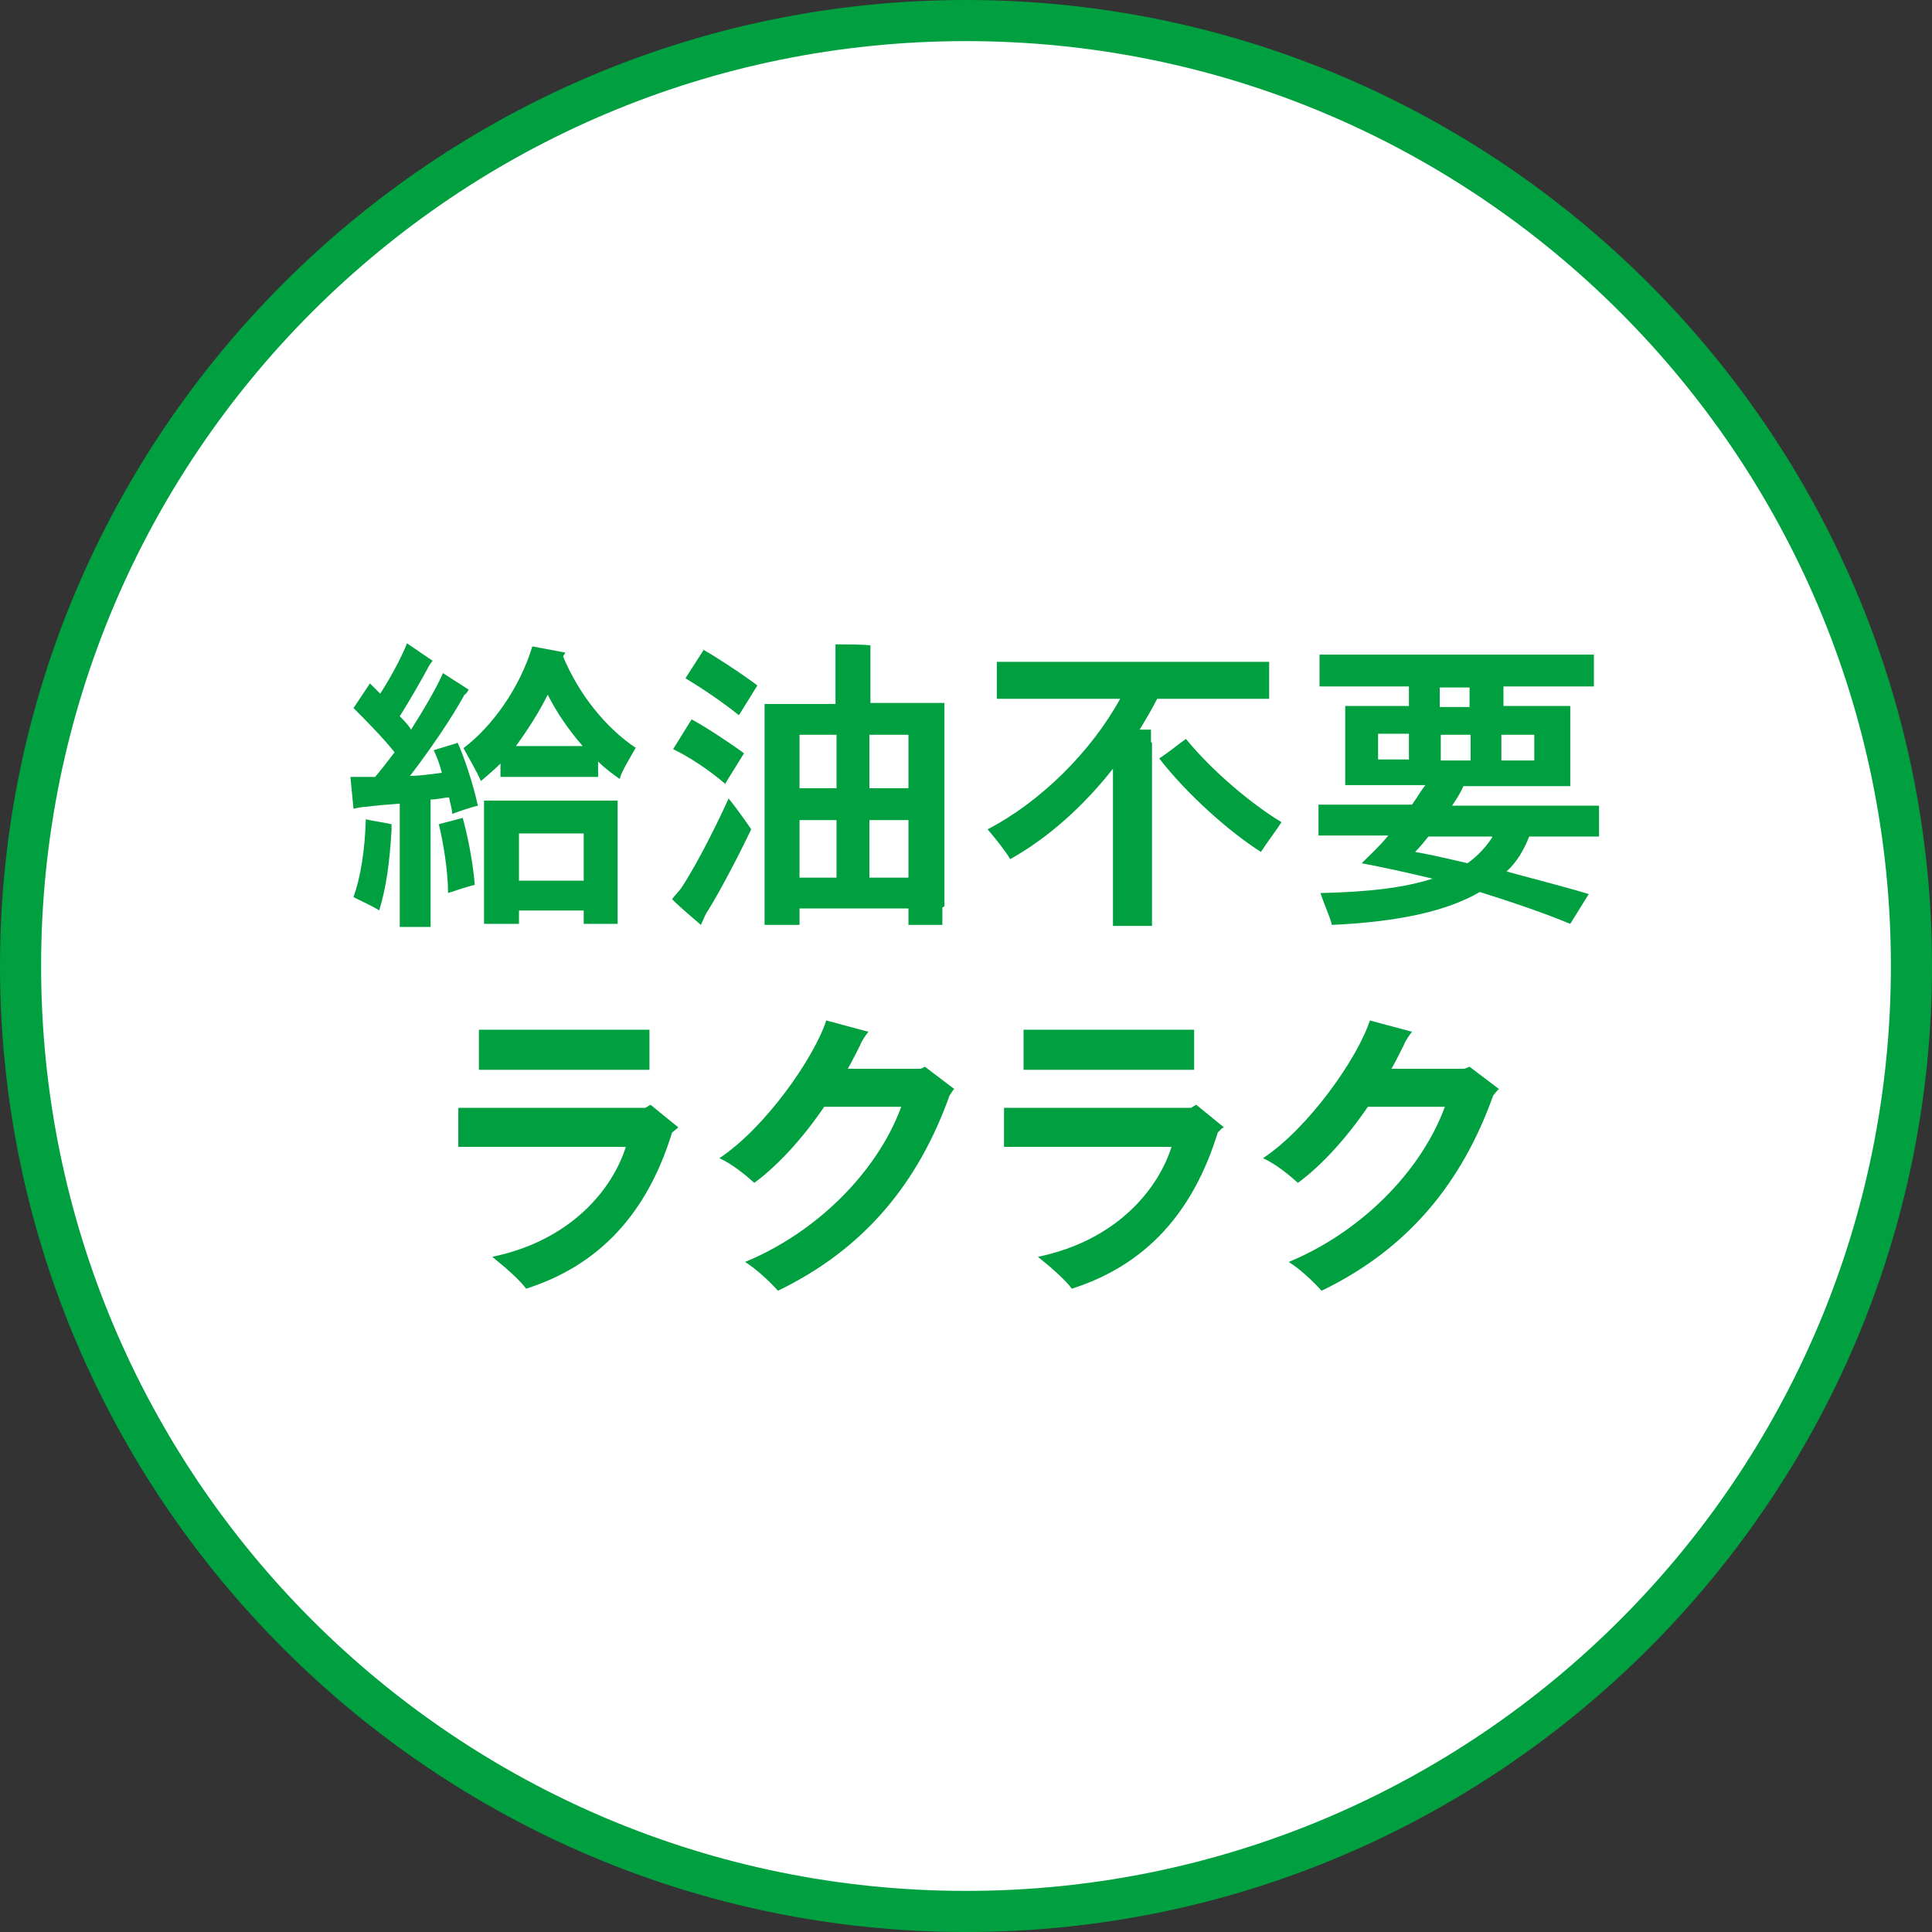 <svg viewBox="0 0 188 188" xmlns="http://www.w3.org/2000/svg"><rect x="0" y="0" width="188" height="188" fill="#333333" stroke="none"/><path d="m94 186c-50.7 0-92-41.3-92-92s41.3-92 92-92 92 41.3 92 92-41.3 92-92 92z" fill="#fff"/><g fill="#00a040"><path d="m94 4c49.7 0 90 40.3 90 90s-40.3 90-90 90-90-40.3-90-90 40.3-90 90-90m0-4c-51.8 0-94 42.2-94 94s42.2 94 94 94 94-42.2 94-94-42.2-94-94-94z"/><path d="m44.5 72.2c.6 1.3 1.5 3.9 2 6.2-.8.2-1.7.5-2.5.8 0-.5-.2-1-.3-1.6-.5 0-1.1.2-1.8.2v11.1 1.3h-3c0-.3 0-.8 0-1.3v-10.7c-1.3.1-2.5.2-3.2.3-.3 0-.9.1-1.3.2l-.3-3.1h1.7.7c.6-.7 1.3-1.6 1.9-2.4-1.3-1.6-2.8-3.1-4-4.3l1.6-2.4 1 1c1.1-1.7 2.2-3.8 2.6-4.9l2.5 1.7c-.1.1-.2.3-.3.4-.8 1.5-1.9 3.4-2.9 5 .4.4.8.8 1.1 1.3 1.4-2.2 2.6-4.3 3.1-5.5l2.5 1.6c-.1.2-.2.4-.4.5-1.2 2.2-3.3 5.3-5.3 7.9 1.1 0 2.2-.2 3.1-.3-.2-.8-.5-1.6-.8-2.2l2.3-.7zm-9 7.5c.8.2 1.7.3 2.6.5v.6c-.2 3.2-.5 5.5-1.2 7.8-.4-.3-1.7-.9-2.5-1.3.7-2 1.1-4.5 1.2-7.6zm9.5-.2c.4 1.4 1 4.1 1.2 6.6-.8.2-1.7.5-2.6.8 0-2.2-.5-5.1-.9-6.7l2.3-.6zm16.9-6.8c-.5.9-1.4 2.3-1.6 3.1-.7-.5-1.4-1-2.1-1.7v1.5c-.5 0-.9 0-1.4 0h-6.7c-.5 0-.9 0-1.4 0v-1.3c-.6.6-1.3 1.2-1.9 1.7-.4-.9-1.2-2.3-1.7-3.2 2.8-2.1 5.5-5.9 6.7-9.9l3.2.6c0 .1-.2.3-.2.4 1.5 3.6 4.1 6.9 7.1 8.9zm-1.8 6.5v10.7s-3.3 0-3.3 0v-1.3h-6.3v1.3h-3.4c0-.3 0-.8 0-1.2v-9.6c0-.4 0-.8 0-1.2h13v1.2zm-9.9-6.6h6.5c-1.3-1.5-2.5-3.2-3.4-5-.9 1.8-2 3.5-3.1 5zm6.6 13.1v-4.6h-6.3v4.6z"/><path d="m70.9 77.7c.9 1.1 2 2.7 2.2 3-1 2.1-2.9 5.8-4.2 7.9-.2.2-.5 1-.7 1.4-.8-.7-1.9-1.6-2.8-2.5.2-.3.7-.8.9-1.1 1.6-2.4 3.7-6.7 4.6-8.7zm-.3-1.4c-1.5-1.3-3.6-2.7-5.1-3.4l1.8-2.9c1.3.7 3.6 2.2 5.1 3.3l-1.8 2.9zm-2.2-13.1c1.4.8 3.7 2.3 5.3 3.5l-1.8 2.9c-1.6-1.3-3.7-2.7-5.2-3.6l1.8-2.8zm23.3 25.1v1.7h-3.3v-1.6h-10.6v1.6h-3.4c0-.5 0-1.1 0-1.7v-18.1c0-.6 0-1.2 0-1.7h6.9v-4.9c0-.2 0-.6 0-.9.7 0 2.7 0 3.4.1v.7 4.9h7.2v1.7 18.1zm-13.9-16.8v5.2h3.6v-5.2zm3.6 13.9v-5.6h-3.6v5.6zm3.2-13.9v5.2h3.8v-5.2zm3.8 13.9v-5.6h-3.8v5.6z"/><path d="m112.1 72.3v16.1 1.7h-3.8c0-.5 0-1.1 0-1.7v-13.6c-2.9 3.7-6.4 6.8-10 8.8-.4-.7-1.5-2.1-2.2-2.9 5.2-2.7 10.1-7.6 12.9-12.7h-9.1c-1.2 0-2.2 0-2.9 0v-3.6h2.9 20.7 2.9v3.6c-.8 0-1.7 0-2.9 0h-8c-.5 1-1.1 2-1.7 3h1.1v1.2zm12.6 7.7c-.5.8-1.5 2.1-2 2.9-3-1.9-7.1-5.5-9.9-9.1.8-.5 1.9-1.4 2.6-1.9 2.6 3.2 6.6 6.5 9.3 8.1z"/><path d="m148.8 81.4c-.5 1.3-1.2 2.5-2.2 3.4 2.9.8 5.7 1.5 8 2.2-.5.8-1.3 2.1-1.8 2.9-2.4-1-5.6-2.1-8.8-3.1-3.1 1.8-7.7 2.9-14.4 3.2-.1-.6-.8-2.1-1.1-3.1 4.6-.1 8.1-.5 10.9-1.4-2.5-.6-4.8-1.1-6.9-1.5.7-.7 1.7-1.6 2.6-2.7h-4c-1.2 0-2.1 0-2.8 0v-3h2.8 6.3c.5-.7.9-1.4 1.3-1.9h-7.8c0-.2 0-.6 0-.9v-5.8c0-.4 0-.7 0-1h6.2v-1.9h-5.9c-1.2 0-2 0-2.8 0v-3.1h2.8 21.1 2.8v3.1c-.7 0-1.6 0-2.8 0h-6v1.9h6.5v1 6.8s-10.4 0-10.4 0c-.3.7-.7 1.3-1.1 1.9h11.4 2.9v3c-.8 0-1.7 0-2.9 0h-3.7zm-14.7-7.5h3v-2.5h-3zm11.1 7.5h-6.2c-.4.5-.8 1-1.3 1.5 1.7.3 3.4.7 5.1 1.1 1-.7 1.8-1.6 2.4-2.5zm-5.1-12.6h2.9v-1.9h-2.9zm.1 2.7v2.5h2.9v-2.5zm9.1 0h-3.2v2.5h3.2z"/><path d="m65.9 109.8-.5.4c-2.4 7.8-7 12.9-14.2 15.2-.6-.8-1.8-1.9-3.3-3.1 7.7-1.6 11.7-6.6 13-10.7h-14.1c-.6 0-1.6 0-2.2 0v-3.8h2.2 16l.5-.3 2.7 2.2zm-17.3-5.7c-.6 0-1.5 0-2 0v-3.9h2 13 1.6v3.9c-.3 0-1 0-1.6 0z"/><path d="m92.8 106-.4.6c-3 8.4-8.2 14.9-16.7 19-.8-.9-2.2-2.2-3.2-2.8 6.8-2.8 12.8-8.6 15.2-15.1h-7.5c-2.1 3.1-4.6 5.8-6.8 7.4-.9-.8-2.1-1.8-3.4-2.4 4.4-2.9 9.2-9.7 10.4-13.4l4.1 1.1c-.3.4-.6.8-.8 1.3-.4.8-.8 1.6-1.2 2.3h7.1l.4-.2 2.9 2.2z"/><path d="m118.9 109.8-.4.4c-2.4 7.8-7 12.9-14.2 15.2-.6-.8-1.8-1.9-3.3-3.1 7.7-1.6 11.7-6.6 13-10.7h-14.1c-.6 0-1.6 0-2.2 0v-3.8h2.2 16l.5-.3 2.7 2.2zm-17.3-5.7c-.6 0-1.5 0-2 0v-3.9h2 13 1.6v3.9c-.3 0-1 0-1.6 0z"/><path d="m145.8 106-.5.6c-3 8.4-8.2 14.9-16.7 19-.8-.9-2.2-2.2-3.2-2.8 6.8-2.8 12.8-8.6 15.2-15.1h-7.5c-2.1 3.1-4.6 5.8-6.8 7.4-.9-.8-2.1-1.8-3.4-2.4 4.4-2.9 9.2-9.7 10.4-13.4l4.1 1.1c-.3.4-.6.8-.8 1.3-.4.8-.8 1.6-1.2 2.3h7.1l.5-.2 2.9 2.2z"/></g></svg>